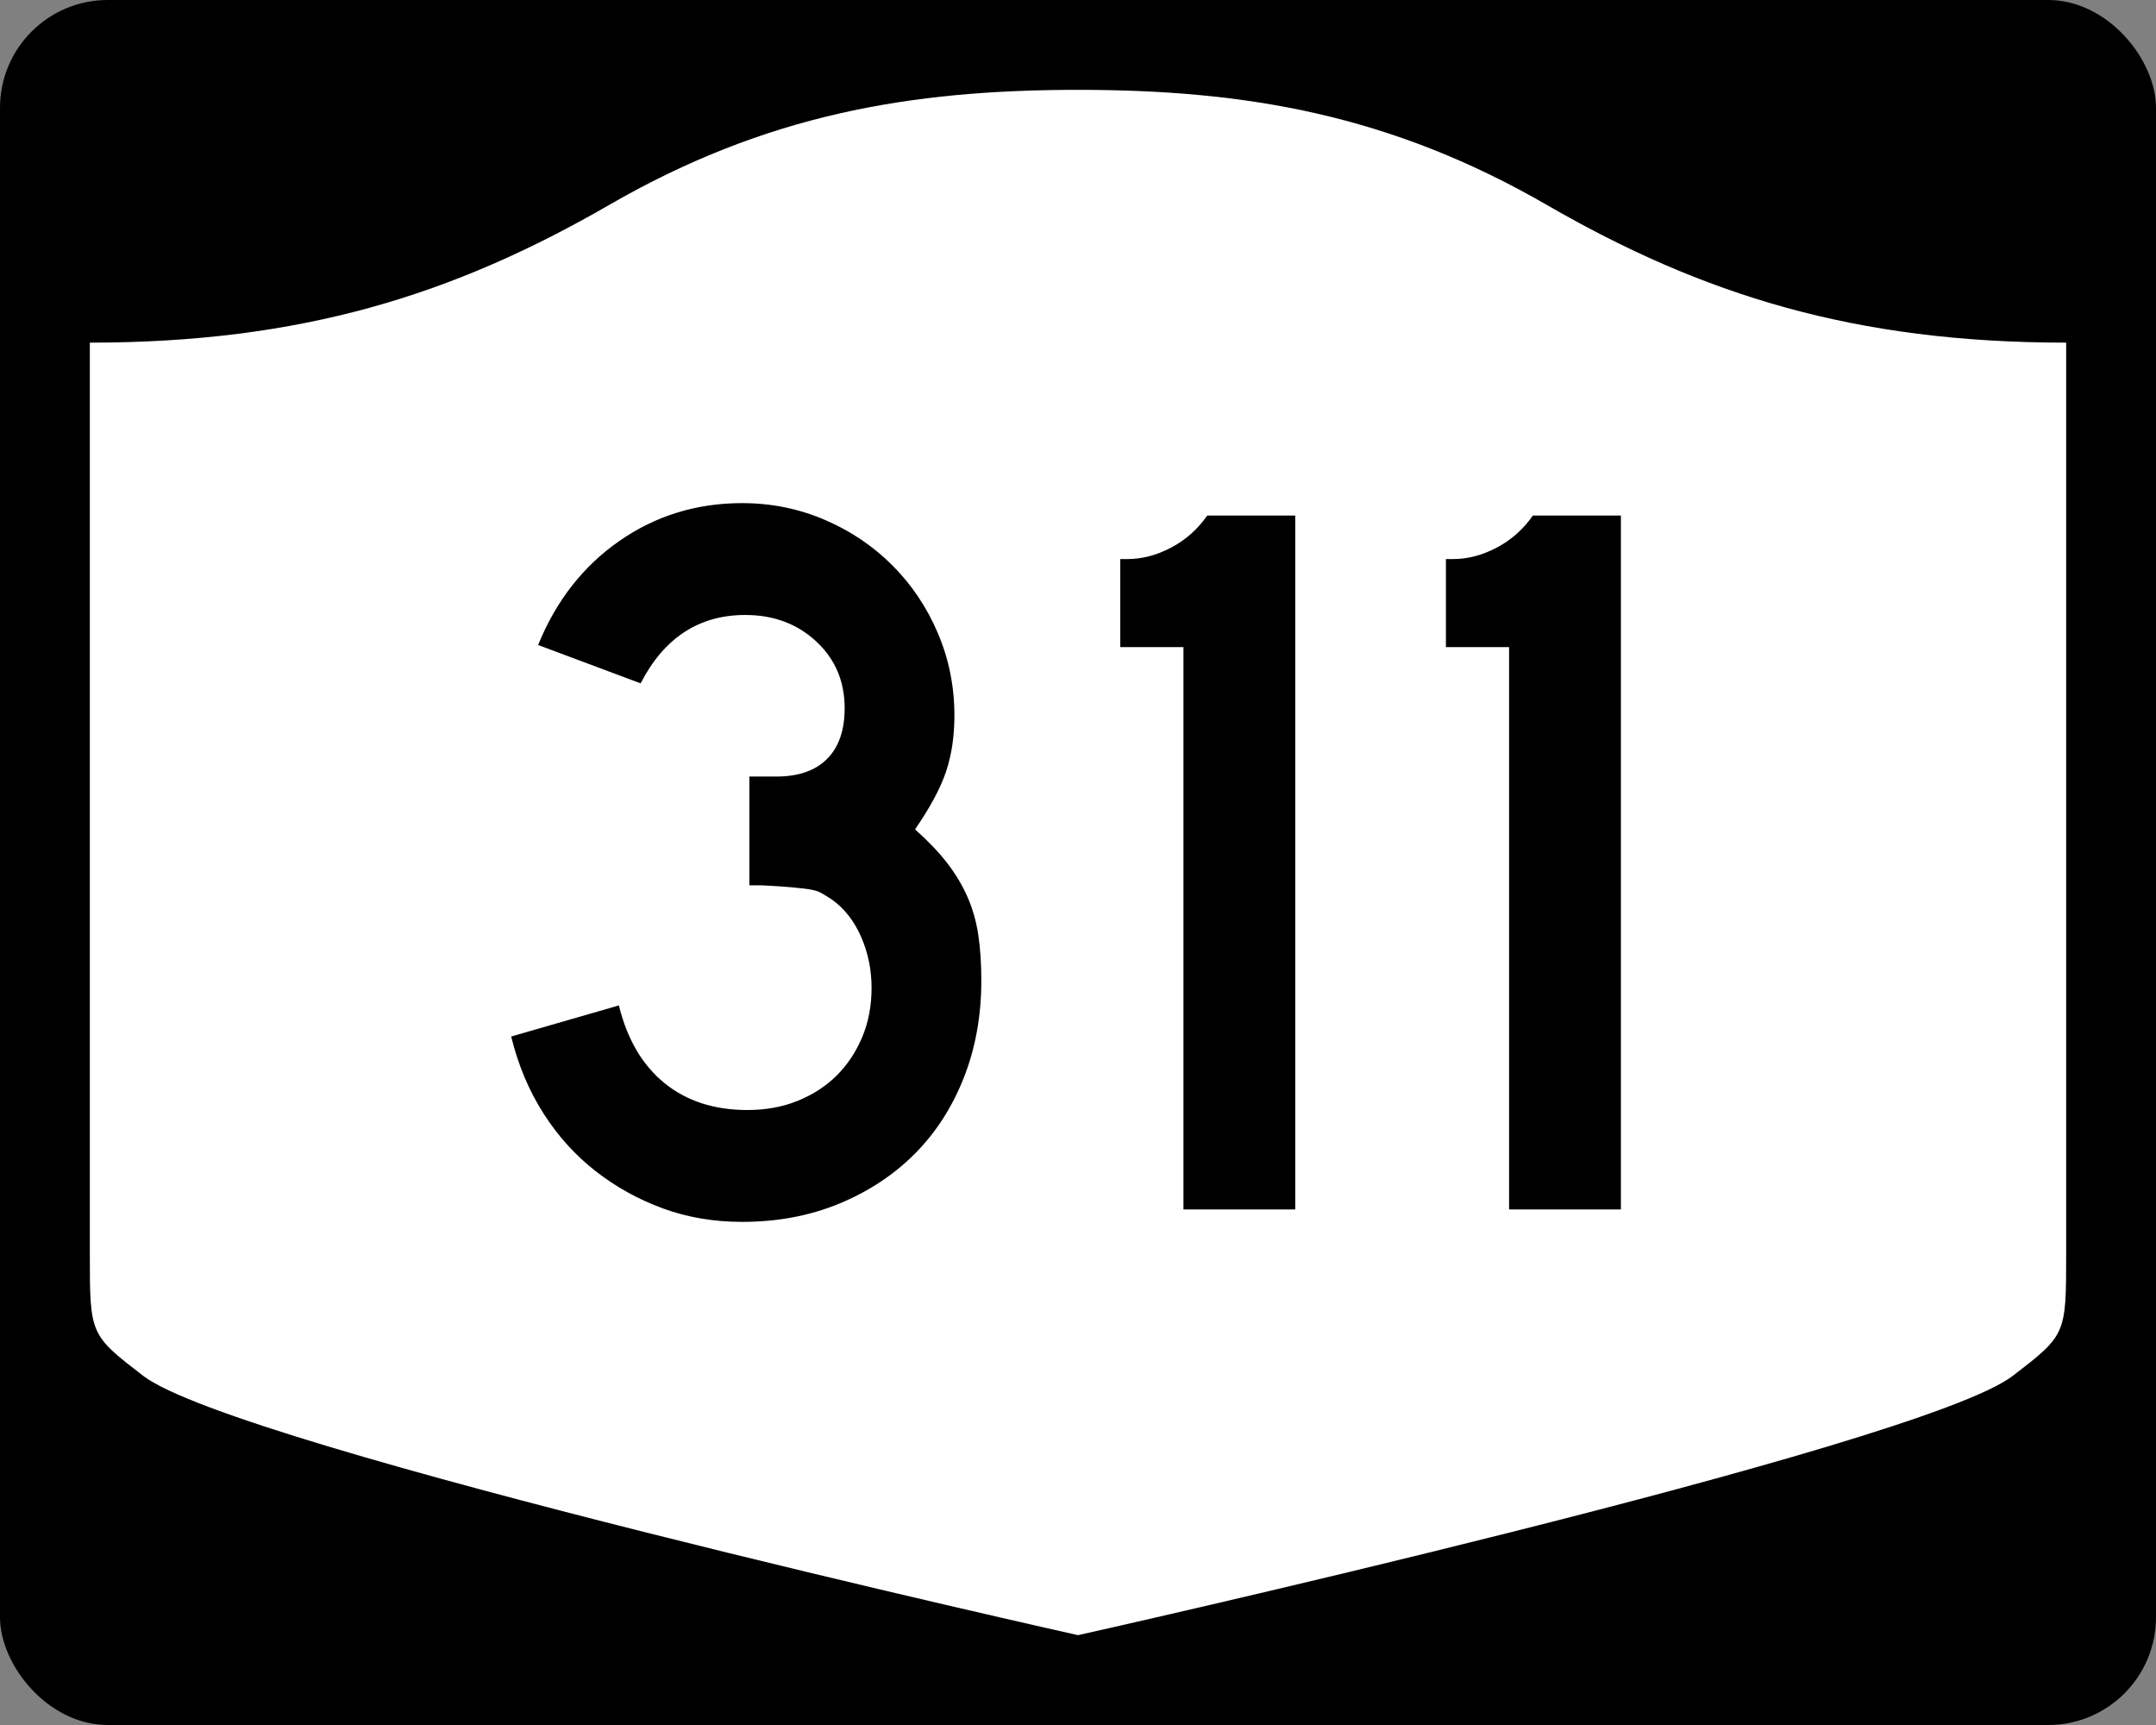 <?xml version="1.0" encoding="UTF-8" standalone="no"?>
<!-- Created with Inkscape (http://www.inkscape.org/) -->
<svg
   xmlns:svg="http://www.w3.org/2000/svg"
   xmlns="http://www.w3.org/2000/svg"
   version="1.0"
   width="750"
   height="600"
   id="svg3882">
  <rect width="100%" height="100%" fill="#808080" stroke="none"/>
  <defs
     id="defs3884" />
  <rect
     width="750"
     height="600"
     rx="37.5"
     ry="37.5"
     x="0"
     y="0"
     id="rect2398"
     style="fill:#000000;fill-opacity:1;stroke:none;stroke-width:22.5;stroke-linecap:square;stroke-linejoin:round;stroke-miterlimit:2;stroke-dasharray:none;stroke-dashoffset:0;stroke-opacity:1" />
  <path
     d="M 375,31.25 C 316.525,31.25 266.303,39.875 211.884,71.295 C 157.665,102.599 104.806,119.178 31.25,119.178 L 31.25,436.124 C 31.25,464.279 31.305,464.291 49.783,478.53 C 82.07,503.411 375,568.75 375,568.75 C 375,568.75 667.93,503.411 700.217,478.53 C 718.695,464.291 718.75,464.279 718.75,436.124 L 718.75,119.178 C 645.194,119.178 592.335,102.599 538.116,71.295 C 483.697,39.875 433.475,31.25 375,31.25 z"
     id="rect4804"
     style="fill:#ffffff;fill-opacity:1;stroke:none;stroke-width:22.5;stroke-linecap:square;stroke-linejoin:round;stroke-miterlimit:2;stroke-dasharray:none;stroke-dashoffset:0;stroke-opacity:1" />
  <path
     d="M 341.371,341.066 C 341.371,353.312 339.33,364.599 335.248,374.925 C 331.166,385.252 325.462,394.078 318.137,401.403 C 310.811,408.728 302.046,414.492 291.841,418.695 C 281.635,422.898 270.409,425 258.163,425 C 248.312,425 239.126,423.439 230.602,420.317 C 222.079,417.195 214.273,412.873 207.186,407.35 C 200.099,401.828 194.035,395.104 188.992,387.177 C 183.95,379.251 180.227,370.367 177.823,360.524 L 215.288,349.717 C 218.176,361.48 223.462,370.484 231.146,376.728 C 238.831,382.972 248.437,386.095 259.966,386.095 C 266.444,386.095 272.326,385.014 277.61,382.851 C 282.894,380.689 287.397,377.749 291.121,374.029 C 294.844,370.31 297.786,365.869 299.948,360.705 C 302.11,355.542 303.191,349.838 303.191,343.594 C 303.191,337.35 301.989,331.465 299.586,325.939 C 297.182,320.413 293.821,316.089 289.505,312.967 C 288.061,312.007 286.798,311.226 285.717,310.625 C 284.636,310.024 283.315,309.605 281.754,309.366 C 280.193,309.128 278.152,308.888 275.631,308.646 C 273.11,308.405 269.566,308.166 265,307.932 L 260.68,307.932 L 260.68,269.026 L 260.68,270.104 L 261.757,270.104 L 262.483,270.104 L 270.046,270.104 C 277.734,270.104 283.619,268.063 287.702,263.98 C 291.784,259.898 293.825,254.013 293.825,246.325 C 293.825,236.959 290.523,229.214 283.92,223.09 C 277.317,216.967 269.09,213.906 259.24,213.906 C 243.153,213.906 231.024,221.832 222.852,237.684 L 187.189,224.349 C 193.434,208.981 202.86,196.914 215.47,188.148 C 228.079,179.383 242.31,175 258.163,175 C 268.247,175 277.793,176.922 286.8,180.766 C 295.807,184.61 303.673,189.894 310.398,196.618 C 317.122,203.343 322.404,211.207 326.244,220.21 C 330.085,229.214 332.005,238.762 332.005,248.853 C 332.005,256.058 331.045,262.542 329.125,268.306 C 327.204,274.07 323.602,280.793 318.318,288.473 C 322.884,292.556 326.607,296.458 329.488,300.181 C 332.368,303.905 334.709,307.807 336.512,311.889 C 338.315,315.972 339.576,320.354 340.294,325.037 C 341.012,329.721 341.371,335.063 341.371,341.066 L 341.371,341.066 z M 411.685,420.68 L 411.685,225.075 L 389.709,225.075 L 389.709,194.458 L 392.227,194.458 C 397.269,194.458 402.311,193.137 407.353,190.495 C 412.396,187.853 416.599,184.128 419.963,179.32 L 450.579,179.32 L 450.579,420.68 L 411.685,420.68 z M 524.96,420.68 L 524.96,225.075 L 502.985,225.075 L 502.985,194.458 L 505.502,194.458 C 510.544,194.458 515.587,193.137 520.629,190.495 C 525.671,187.853 529.874,184.128 533.238,179.32 L 563.855,179.32 L 563.855,420.68 L 524.96,420.68 z"
     id="text1421"
     style="font-size:5.403px;font-style:normal;font-weight:normal;line-height:125%;fill:#000000;fill-opacity:1;stroke:none;stroke-width:1px;stroke-linecap:butt;stroke-linejoin:miter;stroke-opacity:1;font-family:Bitstream Vera Sans" />
</svg>
